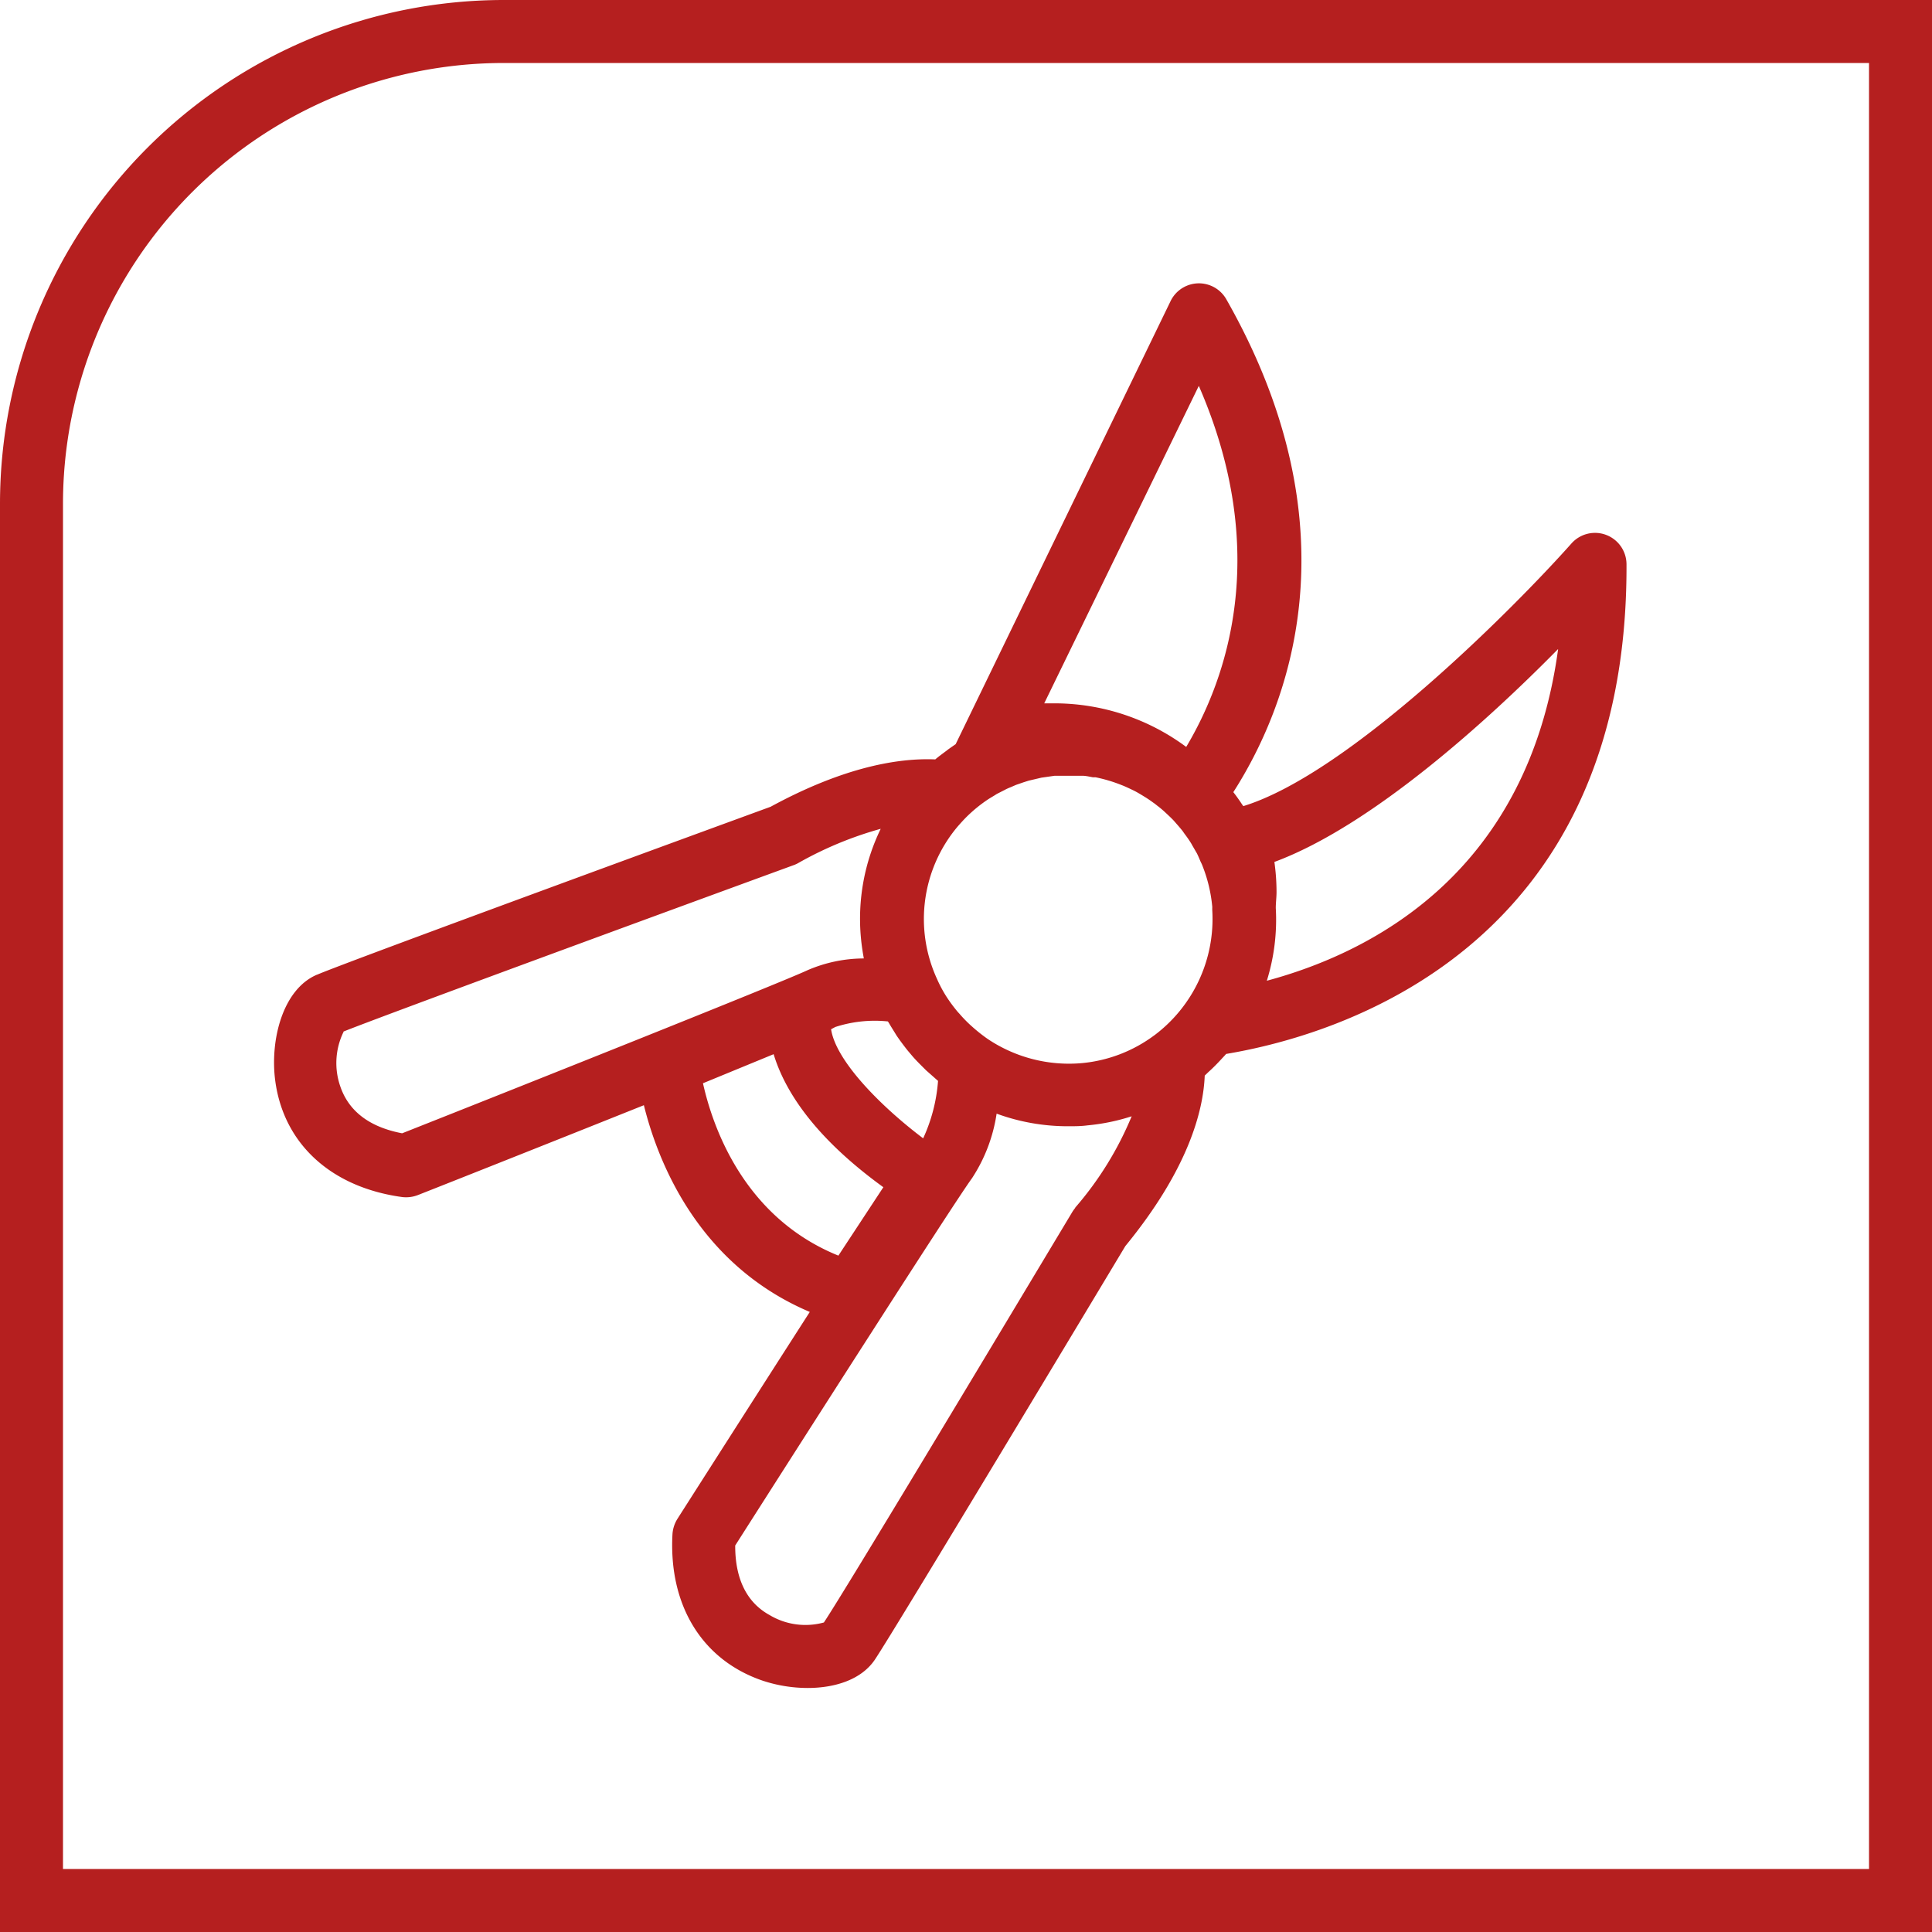 <svg xmlns="http://www.w3.org/2000/svg" viewBox="0 0 153.36 153.36"><defs><style>.a{fill:#b51f1f;}</style></defs><path class="a" d="M383.84,220.8a40,40,0,0,0-40,40V374.16H497.2V220.8ZM492.2,369.16H348.84V260.8a35,35,0,0,1,35-35H492.2Z" transform="translate(-343.84 -220.8)"/><path class="a" d="M369,298.17c-2.73,1.16-3.74,5.21-3.31,8.43.67,5,4.44,8.45,10.07,9.22a2.59,2.59,0,0,0,1.26-.16c.67-.26,9.51-3.76,17.93-7.13,1.11,4.48,4.3,12.65,13.17,16.41-4.93,7.68-10.12,15.82-10.51,16.43a2.62,2.62,0,0,0-.39,1.21c-.31,5.67,2.37,10,7.16,11.63a11.41,11.41,0,0,0,3.57.58c2.17,0,4.26-.66,5.33-2.24,1.55-2.3,18.3-30.19,19.89-32.84,5-6.1,6.19-10.74,6.3-13.53l.29-.28c.38-.34.73-.7,1.07-1.07.11-.12.23-.24.34-.37,8.67-1.45,31.9-8.21,31.78-38.87a2.5,2.5,0,0,0-4.37-1.65c-4.59,5.16-17.64,18.27-26.05,20.85a.18.18,0,0,0-.05-.07l-.18-.27c-.18-.26-.36-.52-.56-.77,4.16-6.49,10-20.57-.56-39.13a2.5,2.5,0,0,0-4.42.15l-17.06,35.17-.56.39-.22.17c-.28.21-.57.42-.84.65-2.86-.12-7.19.56-13.07,3.76-2.9,1.06-33.46,12.24-36,13.33Zm41.15,4.15a10.15,10.15,0,0,1,4.17-.44l.09.14c.19.33.4.65.61,1l.26.37c.2.27.4.54.61.8l.38.45c.19.22.39.43.6.64l.48.48.6.53.35.31a13.19,13.19,0,0,1-1.18,4.56c-3.3-2.49-6.92-6.11-7.31-8.66Zm25.32.66a11.37,11.37,0,0,1-5.76,2.21,11.58,11.58,0,0,1-7.47-1.92,13,13,0,0,1-1.1-.86l-.27-.24a10.59,10.59,0,0,1-.87-.9l-.13-.14a12.21,12.21,0,0,1-.91-1.23l0,0a10.27,10.27,0,0,1-.74-1.39,11.39,11.39,0,0,1,1.62-12.08c.27-.31.54-.61.83-.89l0,0a11.59,11.59,0,0,1,1.5-1.22l0,0c.19-.13.38-.24.58-.36l.22-.14.12-.06.49-.25a4.16,4.16,0,0,1,.48-.22l.44-.19.58-.2.41-.13.68-.16.34-.08,1.05-.15h0c.37,0,.73,0,1.09,0s.51,0,.77,0l.32,0c.29,0,.57.07.85.12l.21,0c.3.06.58.13.87.21l.17.05c.28.08.56.18.83.28l.18.07c.26.1.52.22.77.34l.21.1c.24.12.46.25.69.39l.26.16c.21.13.41.27.6.41a3.15,3.15,0,0,1,.29.22c.19.14.37.29.55.45l.27.25c.17.16.35.33.52.51l.2.23c.17.19.34.39.5.59l.16.23c.16.21.31.42.45.64s.11.19.17.29l.36.62c.09.18.17.37.25.56s.13.26.18.4a11.71,11.71,0,0,1,.79,3.3,2.72,2.72,0,0,0,0,.28v0a11.54,11.54,0,0,1-4.65,9.94Zm-35.81,3.8,5.59-2.3c.82,2.7,3,6.42,8.71,10.56l-3.57,5.43C402.83,317.41,400.39,310.16,399.64,306.78Zm29.54,9.89a3.3,3.3,0,0,0-.22.3c-6.18,10.3-18,30-19.74,32.62a5.54,5.54,0,0,1-4.33-.6c-1.81-1-2.72-2.89-2.71-5.51,5.1-8,17.4-27.26,18.8-29.16a12.77,12.77,0,0,0,1.95-5.12,16.41,16.41,0,0,0,5.7,1c.5,0,1,0,1.52-.07a16.23,16.23,0,0,0,3.5-.72A26.49,26.49,0,0,1,429.18,316.67Zm38.32-44.33c-2.4,17.58-14.53,24-23.12,26.31a16.29,16.29,0,0,0,.71-5.77c0-.42.06-.85.06-1.28a17.32,17.32,0,0,0-.17-2.38C452.75,286.35,462,277.93,467.5,272.34ZM439,251.43c5.78,13.26,2.18,23.33-1,28.66a17.57,17.57,0,0,0-10.49-3.46l-.78,0Zm-67.91,51.26c2.9-1.17,24.49-9.1,35.76-13.22a2.21,2.21,0,0,0,.35-.16,28.91,28.91,0,0,1,6.55-2.72,16.35,16.35,0,0,0-1.57,8.66c.05.55.13,1.09.23,1.63a11.34,11.34,0,0,0-4.46.93c-2.13,1-23.36,9.46-32.19,12.95-2.57-.49-4.22-1.73-4.9-3.7A5.64,5.64,0,0,1,371.12,302.69Z" transform="translate(-343.84 -220.8)"/></svg>
